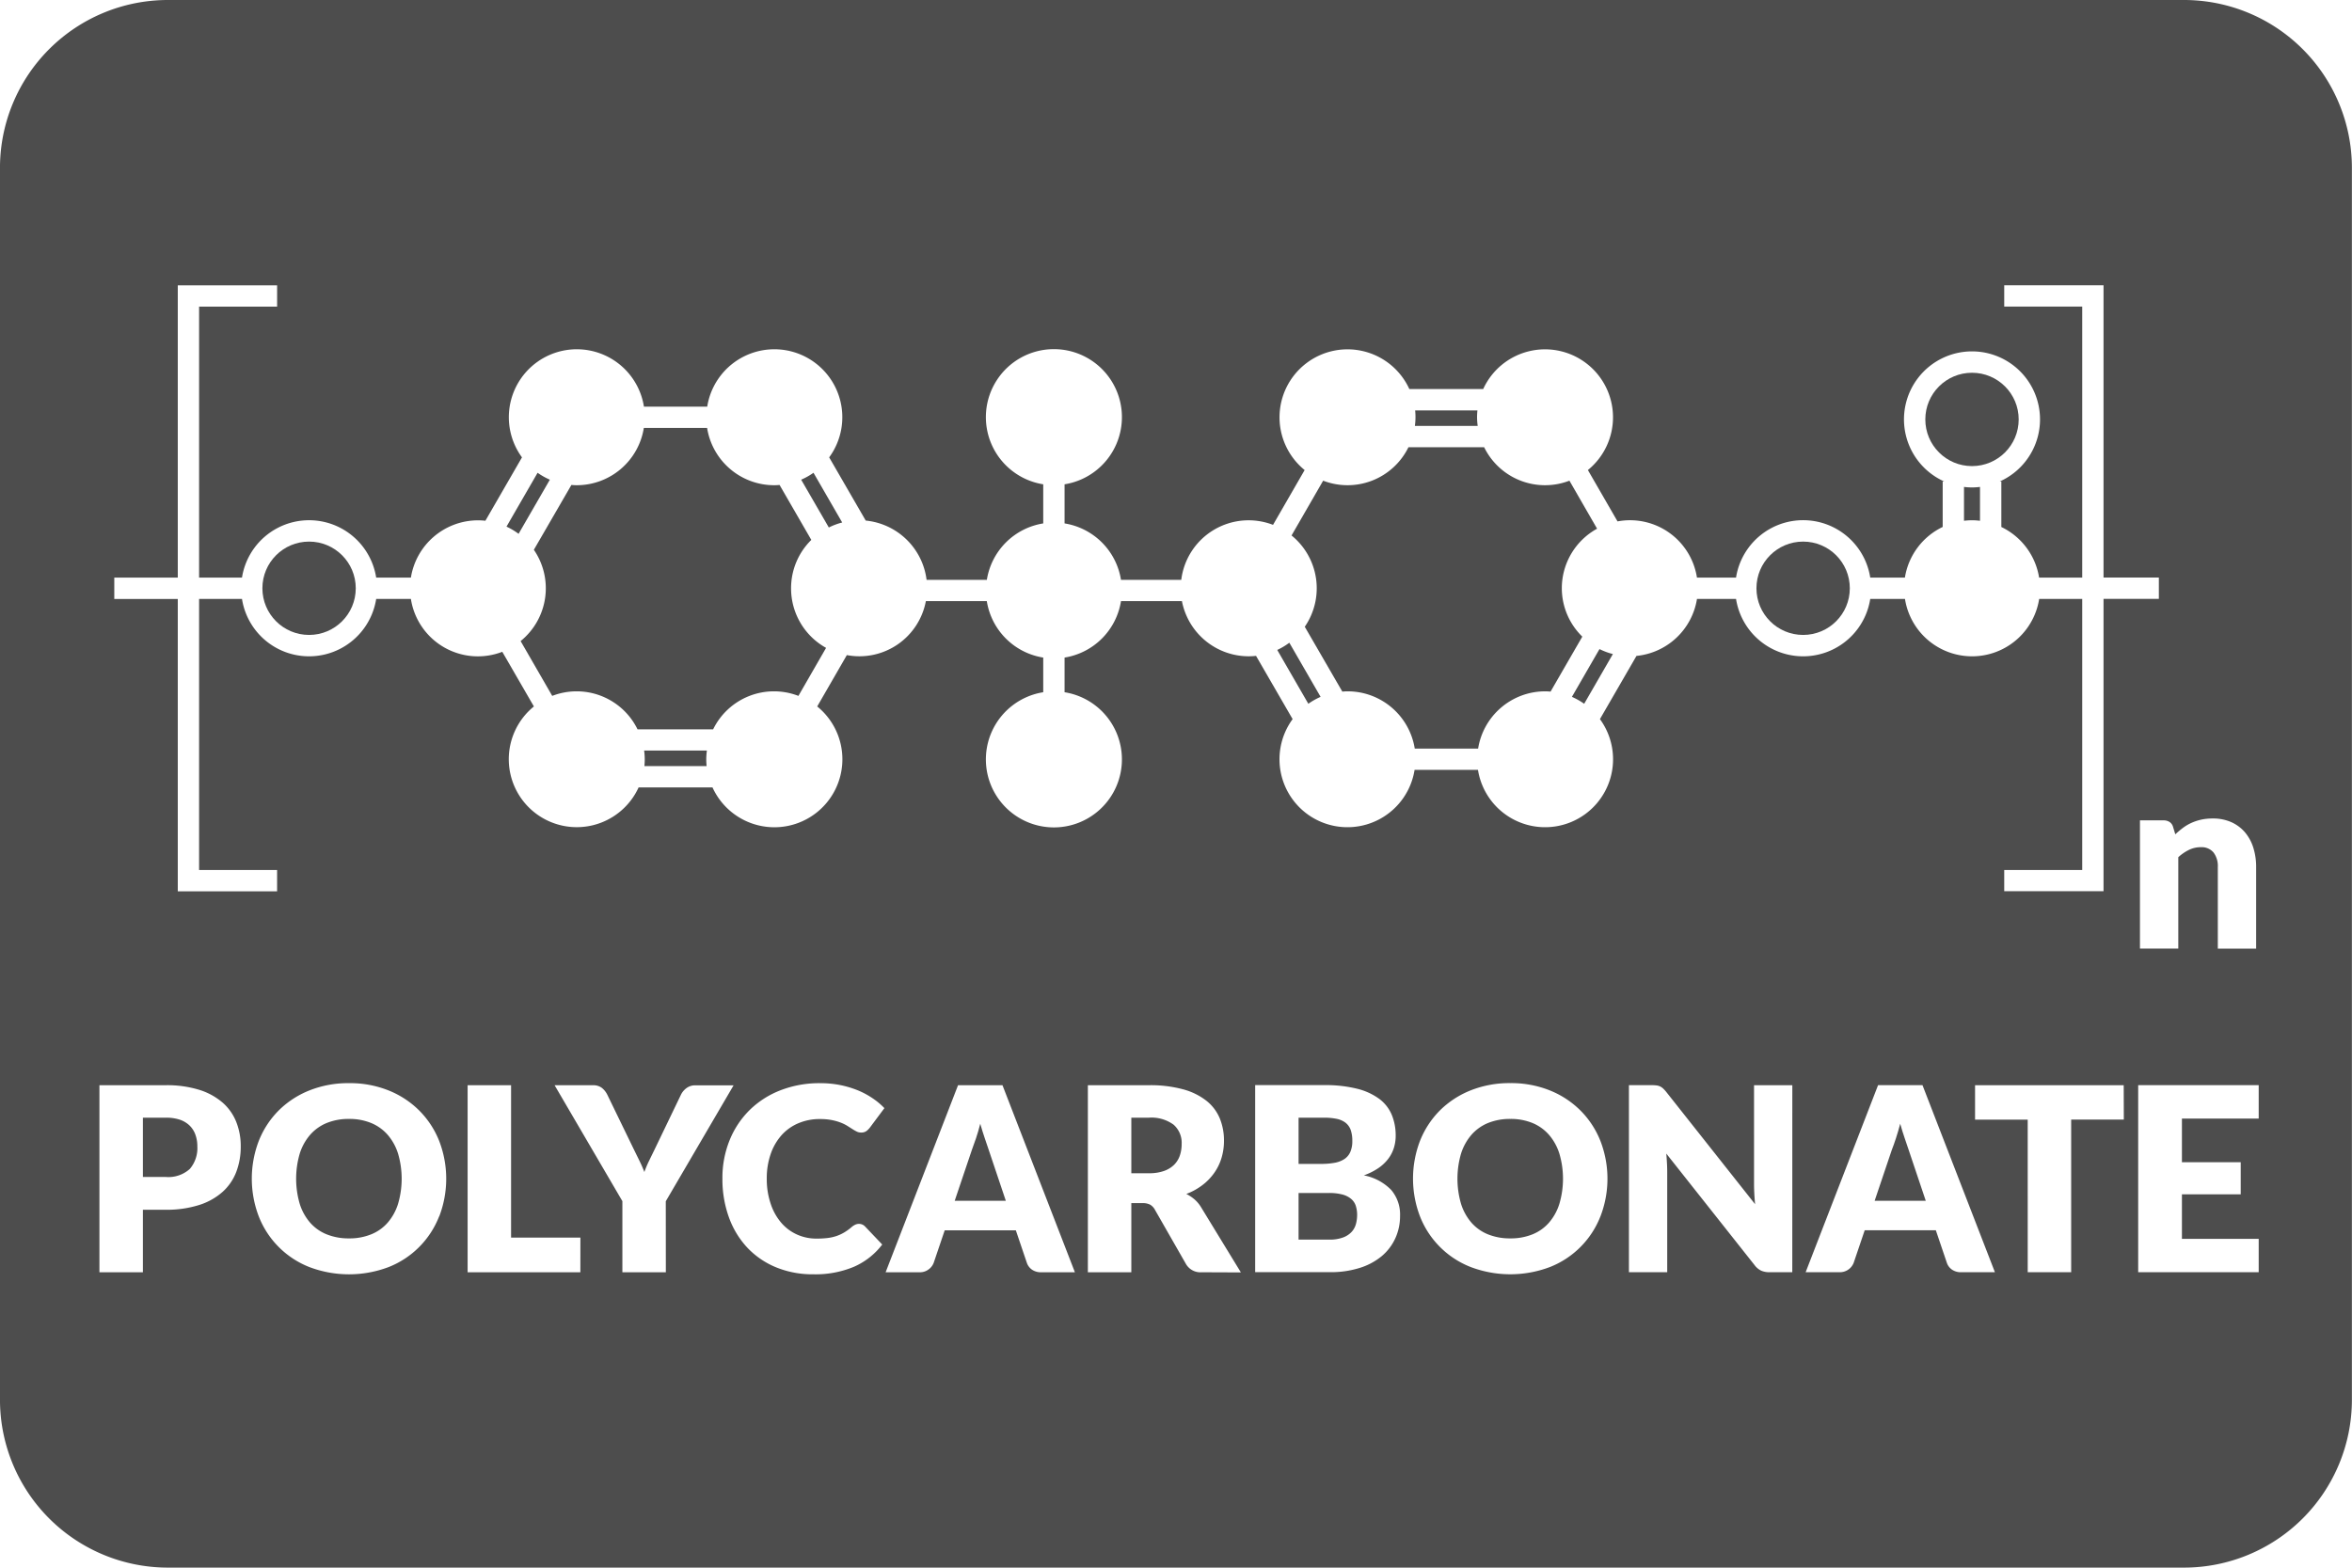 <?xml version="1.0" encoding="UTF-8"?> <svg xmlns="http://www.w3.org/2000/svg" width="119.055" height="79.37" viewBox="0 0 119.055 79.37"><g transform="translate(59.527 39.685)"><g transform="translate(-59.528 -39.685)"><path d="M99.416,24.652v1.715a3.167,3.167,0,0,1,.81,0V24.652a3.167,3.167,0,0,1-.81,0Z" fill="#4d4d4d"></path><path d="M32.606,38a3.375,3.375,0,0,1,.031.44c0,.117-.006.232-.017.346h3.149c-.011-.114-.018-.229-.018-.346a3.375,3.375,0,0,1,.032-.44Z" fill="#4d4d4d"></path><circle cx="2.363" cy="2.363" r="2.363" transform="translate(97.458 18.872)" fill="#4d4d4d"></circle><path d="M68.395,60.7a1.133,1.133,0,0,0-.439-.222,2.559,2.559,0,0,0-.689-.078H65.733v2.36H67.28a1.93,1.93,0,0,0,.712-.111,1.118,1.118,0,0,0,.432-.286.959.959,0,0,0,.214-.4,1.746,1.746,0,0,0,.059-.449,1.485,1.485,0,0,0-.069-.468A.766.766,0,0,0,68.395,60.7Z" fill="#4d4d4d"></path><path d="M27.213,23.936l-1.574,2.726a3.425,3.425,0,0,1,.612.365l1.583-2.741A3.441,3.441,0,0,1,27.213,23.936Z" fill="#4d4d4d"></path><circle cx="2.363" cy="2.363" r="2.363" transform="translate(13.283 27.42)" fill="#4d4d4d"></circle><path d="M78.412,57.458a2.25,2.25,0,0,0-.835-.6,2.891,2.891,0,0,0-1.124-.208,2.934,2.934,0,0,0-1.135.208,2.253,2.253,0,0,0-.838.6,2.7,2.7,0,0,0-.524.952,4.532,4.532,0,0,0,0,2.536,2.679,2.679,0,0,0,.524.952,2.21,2.21,0,0,0,.838.594,2.952,2.952,0,0,0,1.135.206,2.91,2.91,0,0,0,1.124-.206,2.208,2.208,0,0,0,.835-.594,2.662,2.662,0,0,0,.523-.952,4.484,4.484,0,0,0,0-2.536A2.679,2.679,0,0,0,78.412,57.458Z" fill="#4d4d4d"></path><path d="M110.551,0H8.5A8.5,8.5,0,0,0,0,8.5V70.866a8.5,8.5,0,0,0,8.5,8.5H110.551a8.5,8.5,0,0,0,8.5-8.5V8.5A8.5,8.5,0,0,0,110.551,0Zm-.724,41.62a.432.432,0,0,1,.171.244l.114.376a4.7,4.7,0,0,1,.387-.326,2.313,2.313,0,0,1,.429-.253,2.555,2.555,0,0,1,.494-.163,2.7,2.7,0,0,1,.579-.059,2.28,2.28,0,0,1,.943.184,1.965,1.965,0,0,1,.691.513,2.236,2.236,0,0,1,.426.783,3.241,3.241,0,0,1,.143.986v4.124h-1.94V43.9a1.134,1.134,0,0,0-.219-.742.787.787,0,0,0-.644-.266,1.361,1.361,0,0,0-.6.137,2.319,2.319,0,0,0-.538.37v4.625h-1.94v-6.49h1.2A.54.54,0,0,1,109.827,41.62ZM11.959,59.337a2.608,2.608,0,0,1-.7,1.014,3.262,3.262,0,0,1-1.185.659,5.422,5.422,0,0,1-1.7.238H7.234v3.165h-2.2v-9.47H8.377a5.522,5.522,0,0,1,1.72.237,3.3,3.3,0,0,1,1.183.653,2.557,2.557,0,0,1,.685.982,3.313,3.313,0,0,1,.222,1.222A3.586,3.586,0,0,1,11.959,59.337Zm10.269,2.249a4.52,4.52,0,0,1-2.548,2.561,5.661,5.661,0,0,1-4.026,0A4.52,4.52,0,0,1,13.1,61.586a5.349,5.349,0,0,1,0-3.822,4.546,4.546,0,0,1,1-1.534,4.635,4.635,0,0,1,1.558-1.021,5.288,5.288,0,0,1,2.014-.37,5.233,5.233,0,0,1,2.012.374,4.622,4.622,0,0,1,1.55,1.024,4.549,4.549,0,0,1,1,1.533,5.319,5.319,0,0,1,0,3.816Zm7.15,2.827H23.671v-9.47h2.2v7.715h3.509Zm4.327,0h-2.2v-3.6l-3.431-5.869h1.936a.72.72,0,0,1,.455.133,1.017,1.017,0,0,1,.274.341l1.338,2.756c.109.221.208.425.3.611s.171.371.241.553a5.108,5.108,0,0,1,.234-.559q.136-.279.292-.6l1.326-2.756a.861.861,0,0,1,.107-.169.99.99,0,0,1,.157-.153.747.747,0,0,1,.2-.11.717.717,0,0,1,.25-.042h1.95l-3.432,5.869Zm5.315-3.444a2.839,2.839,0,0,0,.539.952,2.287,2.287,0,0,0,.8.588,2.382,2.382,0,0,0,.974.2,4.778,4.778,0,0,0,.546-.029,2.245,2.245,0,0,0,.458-.1,2.109,2.109,0,0,0,.4-.185,2.677,2.677,0,0,0,.386-.282.757.757,0,0,1,.169-.108.448.448,0,0,1,.189-.042.43.43,0,0,1,.156.029.407.407,0,0,1,.149.1l.872.917a3.621,3.621,0,0,1-1.434,1.127,5.021,5.021,0,0,1-2.037.38,4.86,4.86,0,0,1-1.935-.367A4.187,4.187,0,0,1,37.8,63.136a4.461,4.461,0,0,1-.913-1.534,5.675,5.675,0,0,1-.318-1.927,5.079,5.079,0,0,1,.364-1.947,4.517,4.517,0,0,1,1.016-1.53,4.583,4.583,0,0,1,1.564-1,5.432,5.432,0,0,1,2.009-.358,5.11,5.11,0,0,1,1,.094,5,5,0,0,1,.881.26,4.074,4.074,0,0,1,.753.4,3.571,3.571,0,0,1,.612.51l-.741.994a.985.985,0,0,1-.169.166.444.444,0,0,1-.274.075.485.485,0,0,1-.221-.052,2.529,2.529,0,0,1-.22-.127l-.257-.163a2.057,2.057,0,0,0-.332-.162,2.758,2.758,0,0,0-.448-.127,3.109,3.109,0,0,0-.6-.052,2.748,2.748,0,0,0-1.092.212,2.385,2.385,0,0,0-.847.6,2.792,2.792,0,0,0-.553.952,3.718,3.718,0,0,0-.2,1.255A3.883,3.883,0,0,0,39.02,60.969Zm13.688,3.444a.785.785,0,0,1-.471-.133.7.7,0,0,1-.257-.341l-.559-1.651h-3.6l-.559,1.651a.734.734,0,0,1-.254.328.724.724,0,0,1-.461.146H44.83l3.666-9.47h2.249l3.666,9.47Zm8.121,0A.843.843,0,0,1,60.036,64l-1.573-2.749a.657.657,0,0,0-.244-.26.812.812,0,0,0-.392-.078h-.56v3.5h-2.2v-9.47h3.081a6.326,6.326,0,0,1,1.752.211,3.294,3.294,0,0,1,1.183.588,2.233,2.233,0,0,1,.666.891,2.943,2.943,0,0,1,.208,1.118,2.982,2.982,0,0,1-.124.871,2.616,2.616,0,0,1-.367.757,2.809,2.809,0,0,1-.6.621,3.161,3.161,0,0,1-.815.448,2.1,2.1,0,0,1,.412.273,1.652,1.652,0,0,1,.335.4l2.015,3.3Zm9.805-1.729a2.586,2.586,0,0,1-.685.907,3.251,3.251,0,0,1-1.116.6,4.844,4.844,0,0,1-1.514.217H63.536v-9.47H67.02a6.649,6.649,0,0,1,1.671.182,3.174,3.174,0,0,1,1.124.513,1.95,1.95,0,0,1,.634.806,2.746,2.746,0,0,1,.2,1.06,2.065,2.065,0,0,1-.091.614,1.815,1.815,0,0,1-.286.556,2.155,2.155,0,0,1-.5.471,3.231,3.231,0,0,1-.735.367,2.61,2.61,0,0,1,1.384.738,1.912,1.912,0,0,1,.449,1.31A2.7,2.7,0,0,1,70.634,62.684Zm10.378-1.1a4.52,4.52,0,0,1-2.548,2.561,5.661,5.661,0,0,1-4.026,0,4.52,4.52,0,0,1-2.559-2.561,5.349,5.349,0,0,1,0-3.822,4.576,4.576,0,0,1,1-1.534,4.635,4.635,0,0,1,1.558-1.021,5.289,5.289,0,0,1,2.015-.37,5.231,5.231,0,0,1,2.011.374,4.622,4.622,0,0,1,1.55,1.024,4.549,4.549,0,0,1,1,1.533,5.3,5.3,0,0,1,0,3.816Zm9.712,2.827H89.579a1.052,1.052,0,0,1-.428-.078.918.918,0,0,1-.338-.285l-4.466-5.643c.014.165.024.327.033.484s.013.307.013.446v5.076H82.455v-9.47h1.158a1.828,1.828,0,0,1,.241.013.625.625,0,0,1,.175.049.618.618,0,0,1,.149.1,1.645,1.645,0,0,1,.163.176l4.5,5.688c-.017-.183-.03-.359-.039-.53s-.014-.333-.014-.485V54.943h1.938Zm-2.847-34.09H85.9a3.442,3.442,0,0,1-3.063,2.887l-1.85,3.2a3.44,3.44,0,1,1-6.173,2.57H71.605a3.44,3.44,0,1,1-6.173-2.57L63.58,33.206a3.5,3.5,0,0,1-.371.021,3.443,3.443,0,0,1-3.38-2.792H56.744a3.44,3.44,0,0,1-2.856,2.857v1.755a3.443,3.443,0,1,1-1.08,0V33.292a3.439,3.439,0,0,1-2.856-2.857H46.867a3.423,3.423,0,0,1-4,2.732l-1.5,2.6a3.442,3.442,0,1,1-5.3,4.1H32.326a3.441,3.441,0,1,1-5.3-4.1L25.426,33A3.431,3.431,0,0,1,20.8,30.323H19.043a3.438,3.438,0,0,1-6.793,0H10.079V44.047h3.948v1.079H9v-14.8H5.786V29.244H9v-14.8h5.028v1.08H10.079V29.244H12.25a3.438,3.438,0,0,1,6.793,0H20.8a3.441,3.441,0,0,1,3.4-2.9,3.256,3.256,0,0,1,.371.021l1.852-3.209a3.44,3.44,0,1,1,6.173-2.569H35.8a3.44,3.44,0,1,1,6.173,2.569l1.85,3.2a3.442,3.442,0,0,1,3.08,3h3.051A3.439,3.439,0,0,1,52.808,26.5V24.52a3.443,3.443,0,1,1,1.08,0V26.5a3.44,3.44,0,0,1,2.856,2.857h3.051a3.433,3.433,0,0,1,4.645-2.784l1.6-2.775a3.441,3.441,0,1,1,5.3-4.1h3.738a3.441,3.441,0,1,1,5.3,4.1l1.5,2.6a3.427,3.427,0,0,1,4.02,2.844h1.979a3.438,3.438,0,0,1,6.793,0h1.755a3.439,3.439,0,0,1,1.912-2.563V24.375h.076a3.443,3.443,0,1,1,2.816,0h.077v2.306a3.443,3.443,0,0,1,1.912,2.563H105.4V15.521h-3.948v-1.08h5.027v14.8h2.8v1.079h-2.8v14.8h-5.027V44.047H105.4V30.323h-2.179a3.438,3.438,0,0,1-6.793,0H94.67a3.438,3.438,0,0,1-6.793,0Zm11.4,34.09a.783.783,0,0,1-.471-.133.685.685,0,0,1-.257-.341l-.559-1.651h-3.6l-.559,1.651a.751.751,0,0,1-.715.474H91.4l3.666-9.47h2.249l3.666,9.47Zm8.229-7.728h-2.665v7.728h-2.2V56.685H99.976V54.943H107.5Zm6.827-.052h-3.886v2.21h2.976v1.625h-2.976v2.255h3.886v1.69h-6.1v-9.47h6.1Z" fill="#4d4d4d"></path><path d="M19.628,57.458a2.254,2.254,0,0,0-.836-.6,2.884,2.884,0,0,0-1.124-.208,2.932,2.932,0,0,0-1.134.208,2.253,2.253,0,0,0-.838.6,2.681,2.681,0,0,0-.524.952,4.532,4.532,0,0,0,0,2.536,2.663,2.663,0,0,0,.524.952,2.21,2.21,0,0,0,.838.594,2.951,2.951,0,0,0,1.134.206,2.9,2.9,0,0,0,1.124-.206,2.211,2.211,0,0,0,.836-.594,2.662,2.662,0,0,0,.523-.952,4.508,4.508,0,0,0,0-2.536A2.679,2.679,0,0,0,19.628,57.458Z" fill="#4d4d4d"></path><path d="M67.534,58.875a1.349,1.349,0,0,0,.5-.182.835.835,0,0,0,.312-.357,1.352,1.352,0,0,0,.107-.572,1.646,1.646,0,0,0-.084-.563.819.819,0,0,0-.26-.36,1.1,1.1,0,0,0-.445-.195,3.063,3.063,0,0,0-.641-.059H65.733v2.34h1.144A3.749,3.749,0,0,0,67.534,58.875Z" fill="#4d4d4d"></path><path d="M58.151,56.587h-.884V59.4h.884a2.222,2.222,0,0,0,.763-.114,1.376,1.376,0,0,0,.518-.314,1.213,1.213,0,0,0,.292-.472,1.8,1.8,0,0,0,.091-.582,1.219,1.219,0,0,0-.406-.975A1.891,1.891,0,0,0,58.151,56.587Z" fill="#4d4d4d"></path><path d="M49.845,57.617q-.114-.334-.225-.724-.1.4-.214.734t-.208.585l-.871,2.581h2.587L50.043,58.2C49.987,58.035,49.92,57.841,49.845,57.617Z" fill="#4d4d4d"></path><path d="M9.6,56.987a1.324,1.324,0,0,0-.5-.3,2.227,2.227,0,0,0-.719-.1H7.234v3H8.377a1.614,1.614,0,0,0,1.236-.409,1.627,1.627,0,0,0,.377-1.144,1.7,1.7,0,0,0-.1-.591A1.208,1.208,0,0,0,9.6,56.987Z" fill="#4d4d4d"></path><path d="M40.044,29.784a3.43,3.43,0,0,1,1.024-2.449l-1.606-2.782c-.089.007-.177.013-.268.013a3.439,3.439,0,0,1-3.4-2.9H32.591a3.44,3.44,0,0,1-3.4,2.9c-.09,0-.178-.006-.267-.013l-1.9,3.282a3.44,3.44,0,0,1-.67,4.622l1.6,2.775a3.429,3.429,0,0,1,4.318,1.693h3.827a3.427,3.427,0,0,1,4.317-1.693l1.4-2.431A3.443,3.443,0,0,1,40.044,29.784Z" fill="#4d4d4d"></path><path d="M79.058,29.784a3.441,3.441,0,0,1,1.785-3.017l-1.4-2.431a3.431,3.431,0,0,1-4.317-1.694H71.295a3.432,3.432,0,0,1-4.318,1.694l-1.6,2.774a3.44,3.44,0,0,1,.67,4.622l1.9,3.282c.088-.006.177-.013.267-.013a3.441,3.441,0,0,1,3.4,2.9h3.207a3.44,3.44,0,0,1,3.4-2.9c.091,0,.179.007.268.013l1.606-2.782A3.429,3.429,0,0,1,79.058,29.784Z" fill="#4d4d4d"></path><path d="M79.569,35.281a3.5,3.5,0,0,1,.621.35l1.453-2.517a3.443,3.443,0,0,1-.678-.252Z" fill="#4d4d4d"></path><path d="M96.411,57.617c-.077-.223-.151-.464-.224-.724-.069.264-.142.509-.215.734s-.144.421-.208.585l-.871,2.581H97.48L96.609,58.2C96.552,58.035,96.487,57.841,96.411,57.617Z" fill="#4d4d4d"></path><path d="M74.8,21.563a3.348,3.348,0,0,1-.032-.439c0-.117.007-.233.018-.346H71.634c.011.113.017.229.017.346a3.348,3.348,0,0,1-.031.439Z" fill="#4d4d4d"></path><path d="M40.555,24.286l1.4,2.42a3.414,3.414,0,0,1,.677-.253l-1.453-2.517A3.441,3.441,0,0,1,40.555,24.286Z" fill="#4d4d4d"></path><circle cx="2.363" cy="2.363" r="2.363" transform="translate(88.91 27.42)" fill="#4d4d4d"></circle><path d="M64.653,32.906l1.574,2.725a3.5,3.5,0,0,1,.621-.35L65.265,32.54A3.429,3.429,0,0,1,64.653,32.906Z" fill="#4d4d4d"></path></g></g></svg> 